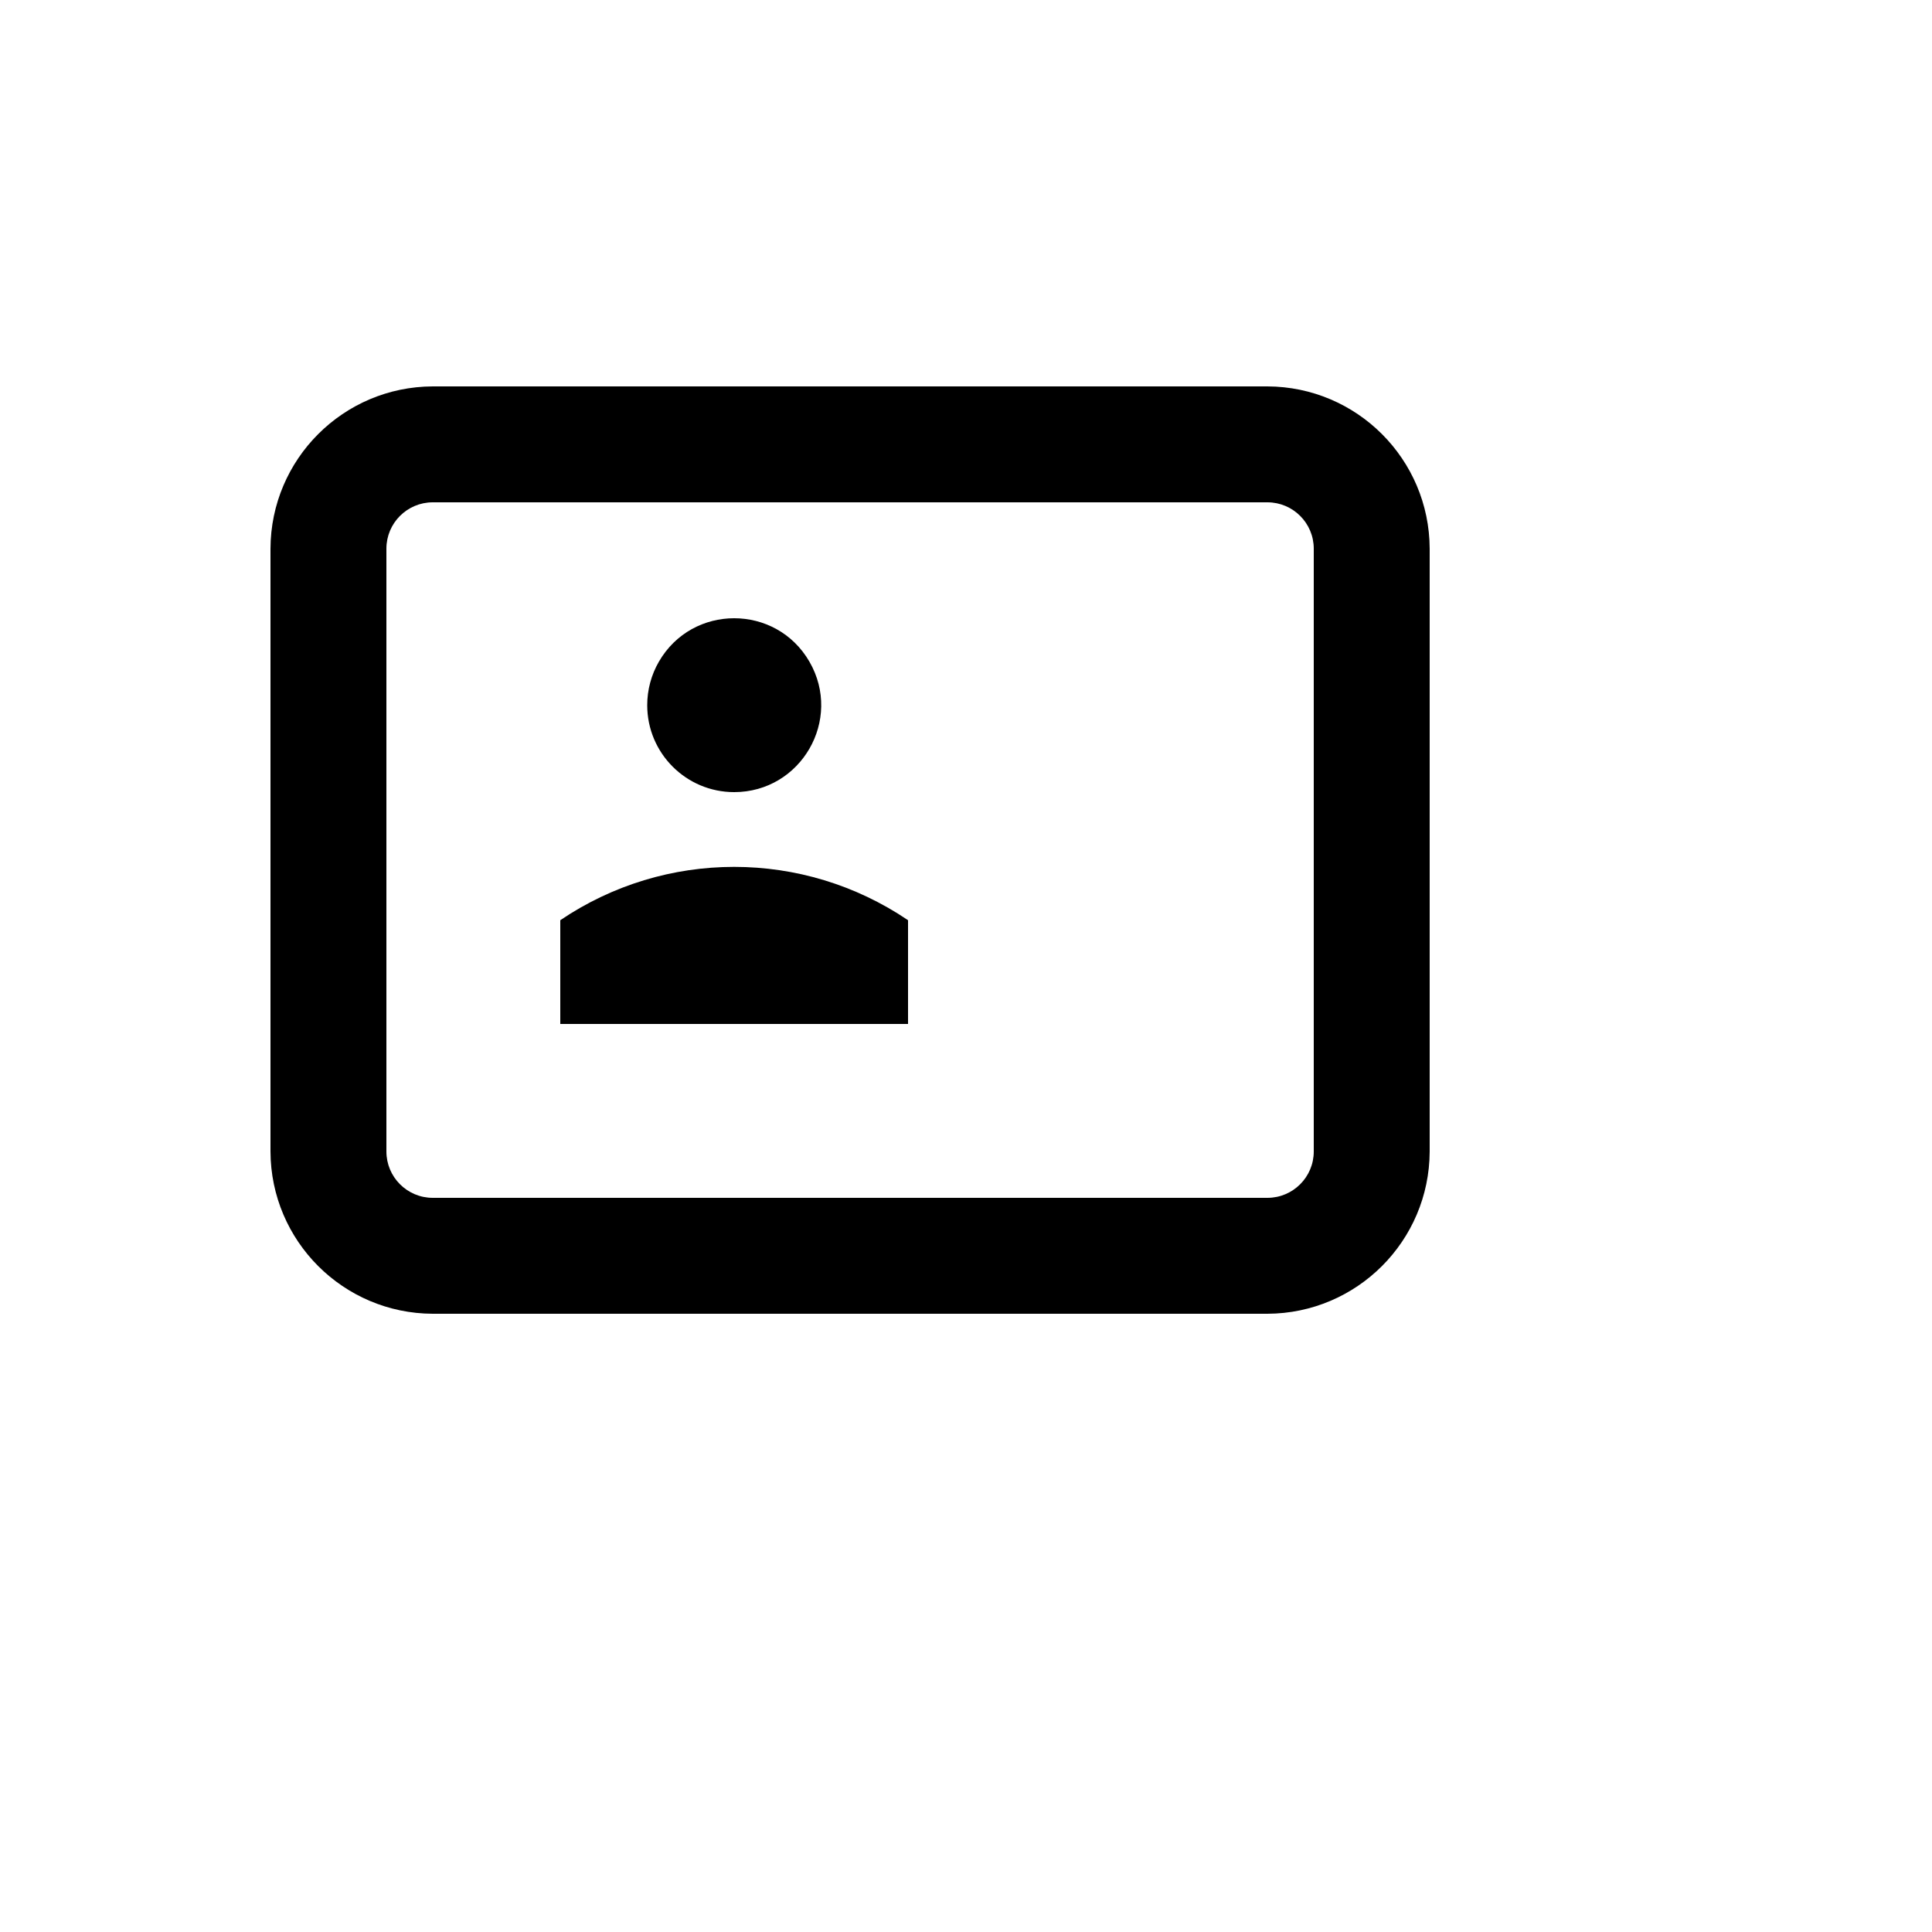 <svg xmlns="http://www.w3.org/2000/svg" version="1.1" xmlns:xlink="http://www.w3.org/1999/xlink" width="100%" height="100%" id="svgWorkerArea" viewBox="-25 -25 625 625" xmlns:idraw="https://idraw.muisca.co" style="background: white;"><defs id="defsdoc"><pattern id="patternBool" x="0" y="0" width="10" height="10" patternUnits="userSpaceOnUse" patternTransform="rotate(35)"><circle cx="5" cy="5" r="4" style="stroke: none;fill: #ff000070;"></circle></pattern></defs><g id="fileImp-379946414" class="cosito"><path id="pathImp-616155462" class="grouped" d="M385 100C385 100 115 100 115 100 86.048 100.103 62.603 123.548 62.5 152.5 62.5 152.5 62.5 347.5 62.5 347.5 62.603 376.452 86.048 399.897 115 400 115 400 385 400 385 400 413.952 399.897 437.397 376.452 437.5 347.5 437.5 347.5 437.5 152.5 437.5 152.5 437.397 123.548 413.952 100.103 385 100 385 100 385 100 385 100M400 347.5C400 355.784 393.284 362.5 385 362.5 385 362.5 115 362.5 115 362.5 106.716 362.5 100 355.784 100 347.5 100 347.5 100 152.5 100 152.5 100 144.216 106.716 137.5 115 137.5 115 137.5 385 137.5 385 137.5 393.284 137.5 400 144.216 400 152.5 400 152.5 400 347.5 400 347.5M212.5 231.25C234.151 231.25 247.683 207.812 236.856 189.062 226.032 170.312 198.968 170.312 188.144 189.062 185.674 193.338 184.375 198.188 184.375 203.125 184.375 218.657 196.968 231.25 212.5 231.25 212.5 231.25 212.5 231.25 212.5 231.25M156.25 272.688C156.25 272.688 156.25 306.25 156.25 306.25 156.25 306.25 268.75 306.25 268.75 306.25 268.75 306.25 268.75 272.688 268.75 272.688 234.779 249.681 190.221 249.681 156.25 272.688 156.25 272.688 156.25 272.688 156.25 272.688"></path></g></svg>